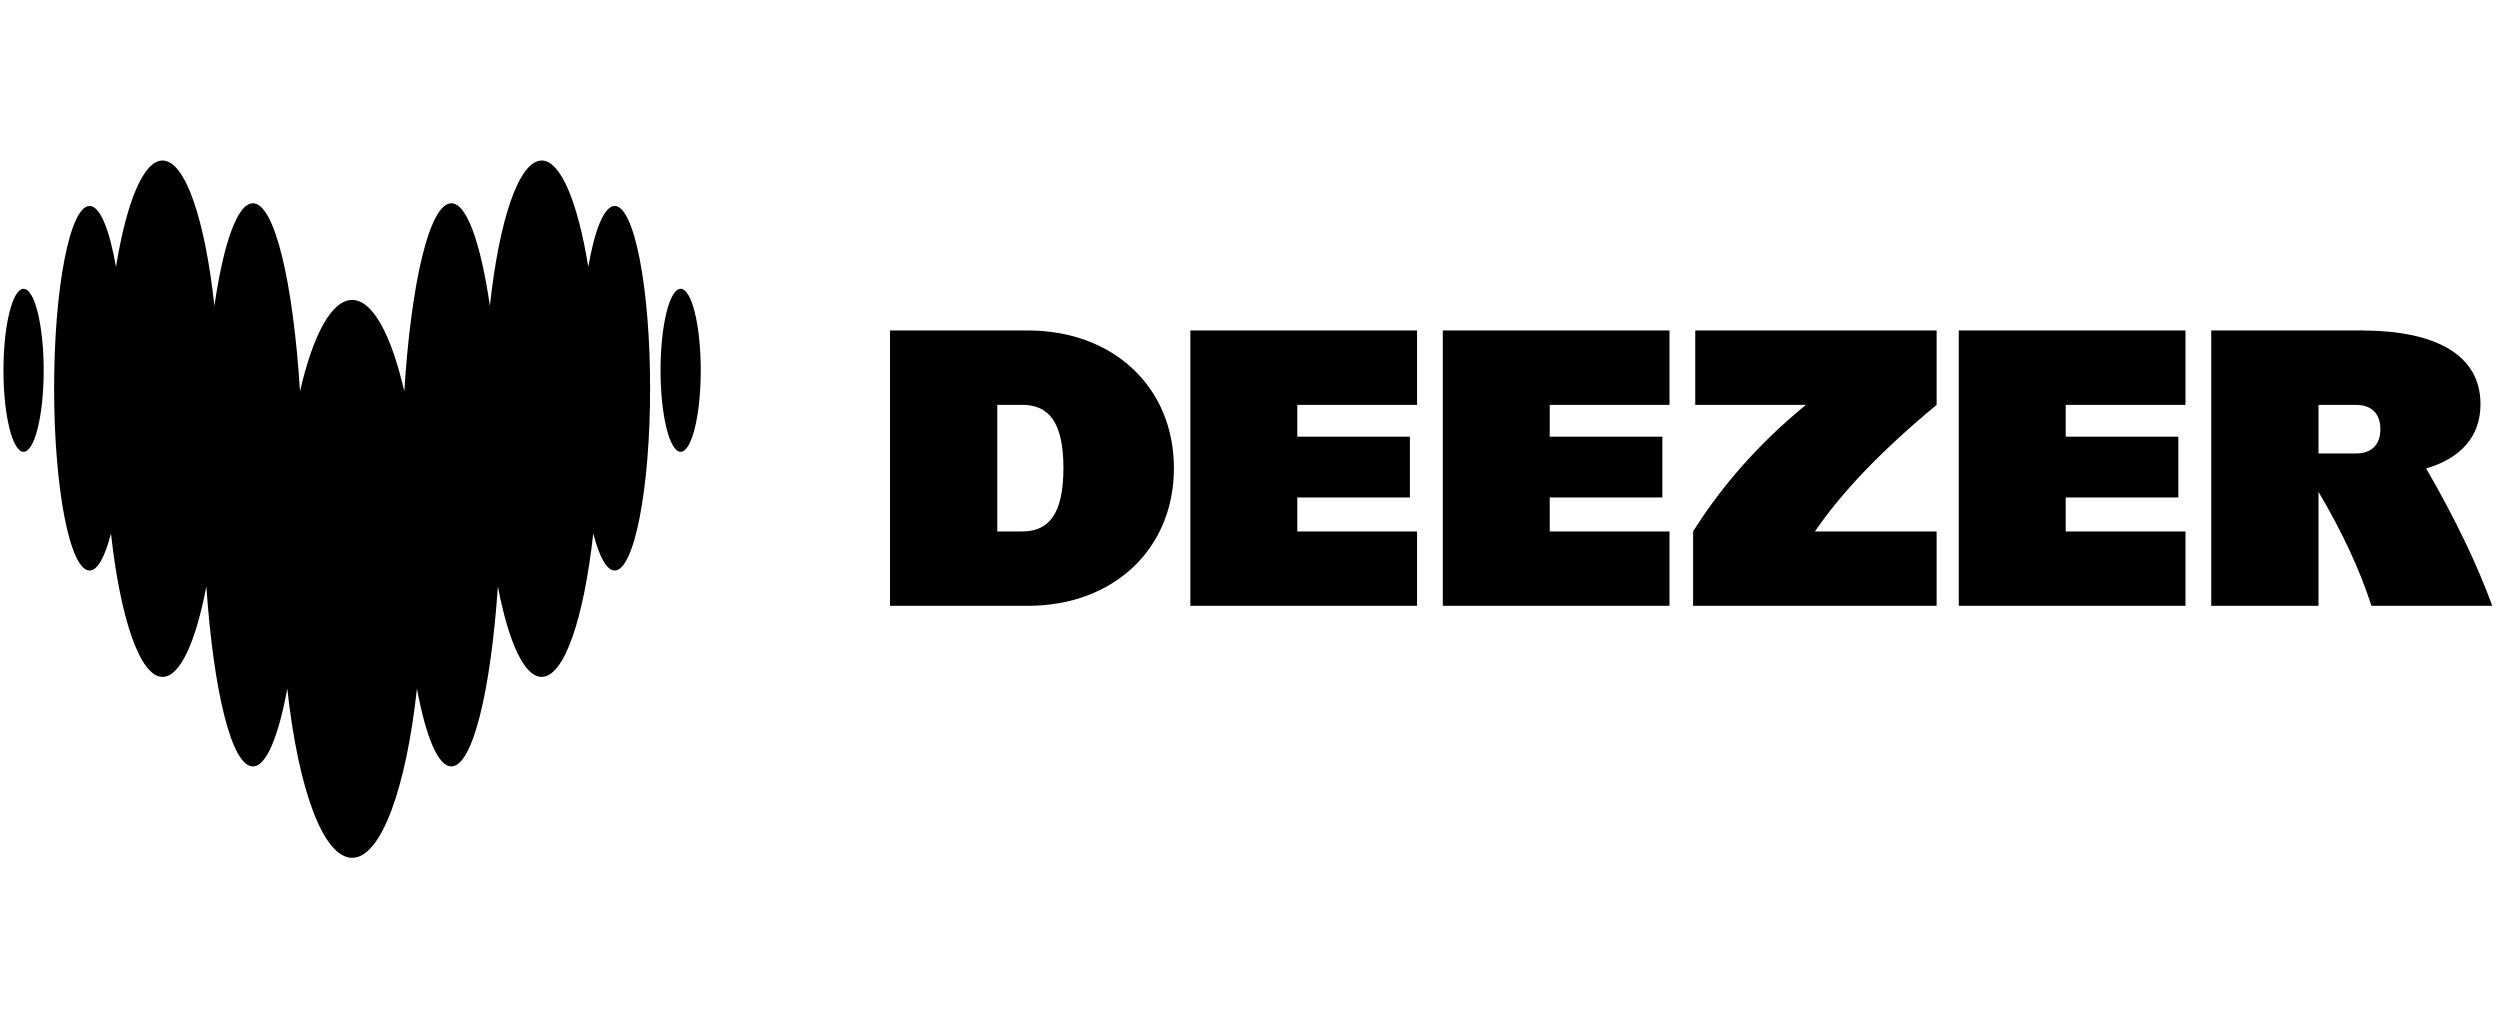 <svg width="157" height="64" viewBox="0 0 157 64" fill="none" xmlns="http://www.w3.org/2000/svg">
<g clip-path="url(#clip0_4919_3029)">
<path fill-rule="evenodd" clip-rule="evenodd" d="M55.892 20.754H64.56C69.927 20.754 73.722 24.324 73.722 29.399C73.722 34.474 69.927 38.045 64.56 38.045H55.892V20.754ZM62.629 33.374H64.201C65.885 33.374 66.783 32.251 66.783 29.399C66.783 26.547 65.885 25.425 64.201 25.425H62.629V33.374ZM88.991 38.045H74.754V20.754H88.991V25.425H81.469V27.423H88.542V31.241H81.469V33.374H88.991V38.045ZM104.845 38.045H90.608V20.754H104.845V25.425H97.322V27.423H104.396V31.241H97.322V33.374H104.845V38.045ZM156.516 38.045C155.545 35.401 154.189 32.58 152.363 29.418C154.498 28.791 155.775 27.446 155.775 25.38C155.775 22.236 152.878 20.754 148.297 20.754H138.866V38.045H145.602V30.892C147.099 33.413 148.202 35.792 148.926 38.045H156.516ZM145.602 28.479V25.425H147.938C148.926 25.425 149.487 25.964 149.487 26.952C149.487 27.94 148.926 28.479 147.938 28.479H145.602ZM137.249 38.045H123.012V20.754H137.249V25.425H129.726V27.423H136.8V31.241H129.726V33.374H137.249V38.045ZM106.462 25.425H113.413C110.529 27.784 108.156 30.457 106.327 33.374V38.045H121.62V33.374H113.976C115.728 30.826 118.175 28.288 121.62 25.425V20.754H106.462V25.425Z" fill="black"/>
<path fill-rule="evenodd" clip-rule="evenodd" d="M36.944 16.761C37.349 14.413 37.944 12.937 38.602 12.934H38.604C39.832 12.938 40.827 18.059 40.827 24.382C40.827 30.704 39.83 35.829 38.601 35.829C38.097 35.829 37.632 34.959 37.257 33.501C36.666 38.839 35.438 42.509 34.016 42.509C32.916 42.509 31.929 40.304 31.267 36.828C30.814 43.44 29.675 48.131 28.344 48.131C27.509 48.131 26.747 46.272 26.184 43.245C25.506 49.493 23.939 53.871 22.113 53.871C20.286 53.871 18.717 49.494 18.042 43.245C17.482 46.272 16.721 48.131 15.881 48.131C14.55 48.131 13.414 43.44 12.959 36.828C12.296 40.304 11.312 42.509 10.209 42.509C8.789 42.509 7.56 38.84 6.968 33.501C6.596 34.963 6.129 35.829 5.625 35.829C4.395 35.829 3.398 30.704 3.398 24.382C3.398 18.059 4.395 12.934 5.625 12.934C6.284 12.934 6.875 14.415 7.284 16.761C7.94 12.712 9.005 10.081 10.209 10.081C11.639 10.081 12.878 13.803 13.464 19.207C14.038 15.274 14.908 12.766 15.883 12.766C17.248 12.766 18.409 17.698 18.84 24.578C19.648 21.05 20.819 18.837 22.116 18.837C23.412 18.837 24.582 21.052 25.39 24.578C25.822 17.698 26.981 12.766 28.347 12.766C29.32 12.766 30.189 15.274 30.765 19.207C31.35 13.803 32.589 10.081 34.019 10.081C35.219 10.081 36.288 12.714 36.944 16.761ZM0.217 23.256C0.217 20.429 0.783 18.137 1.48 18.137C2.178 18.137 2.743 20.429 2.743 23.256C2.743 26.082 2.178 28.374 1.48 28.374C0.783 28.374 0.217 26.082 0.217 23.256ZM41.482 23.256C41.482 20.429 42.047 18.137 42.745 18.137C43.442 18.137 44.007 20.429 44.007 23.256C44.007 26.082 43.442 28.374 42.745 28.374C42.047 28.374 41.482 26.082 41.482 23.256Z" fill="black"/>
</g>
<defs>
<clipPath id="clip0_4919_3029">
<rect width="156.444" height="44" fill="white" transform="translate(0.203 10)"/>
</clipPath>
</defs>
</svg>
